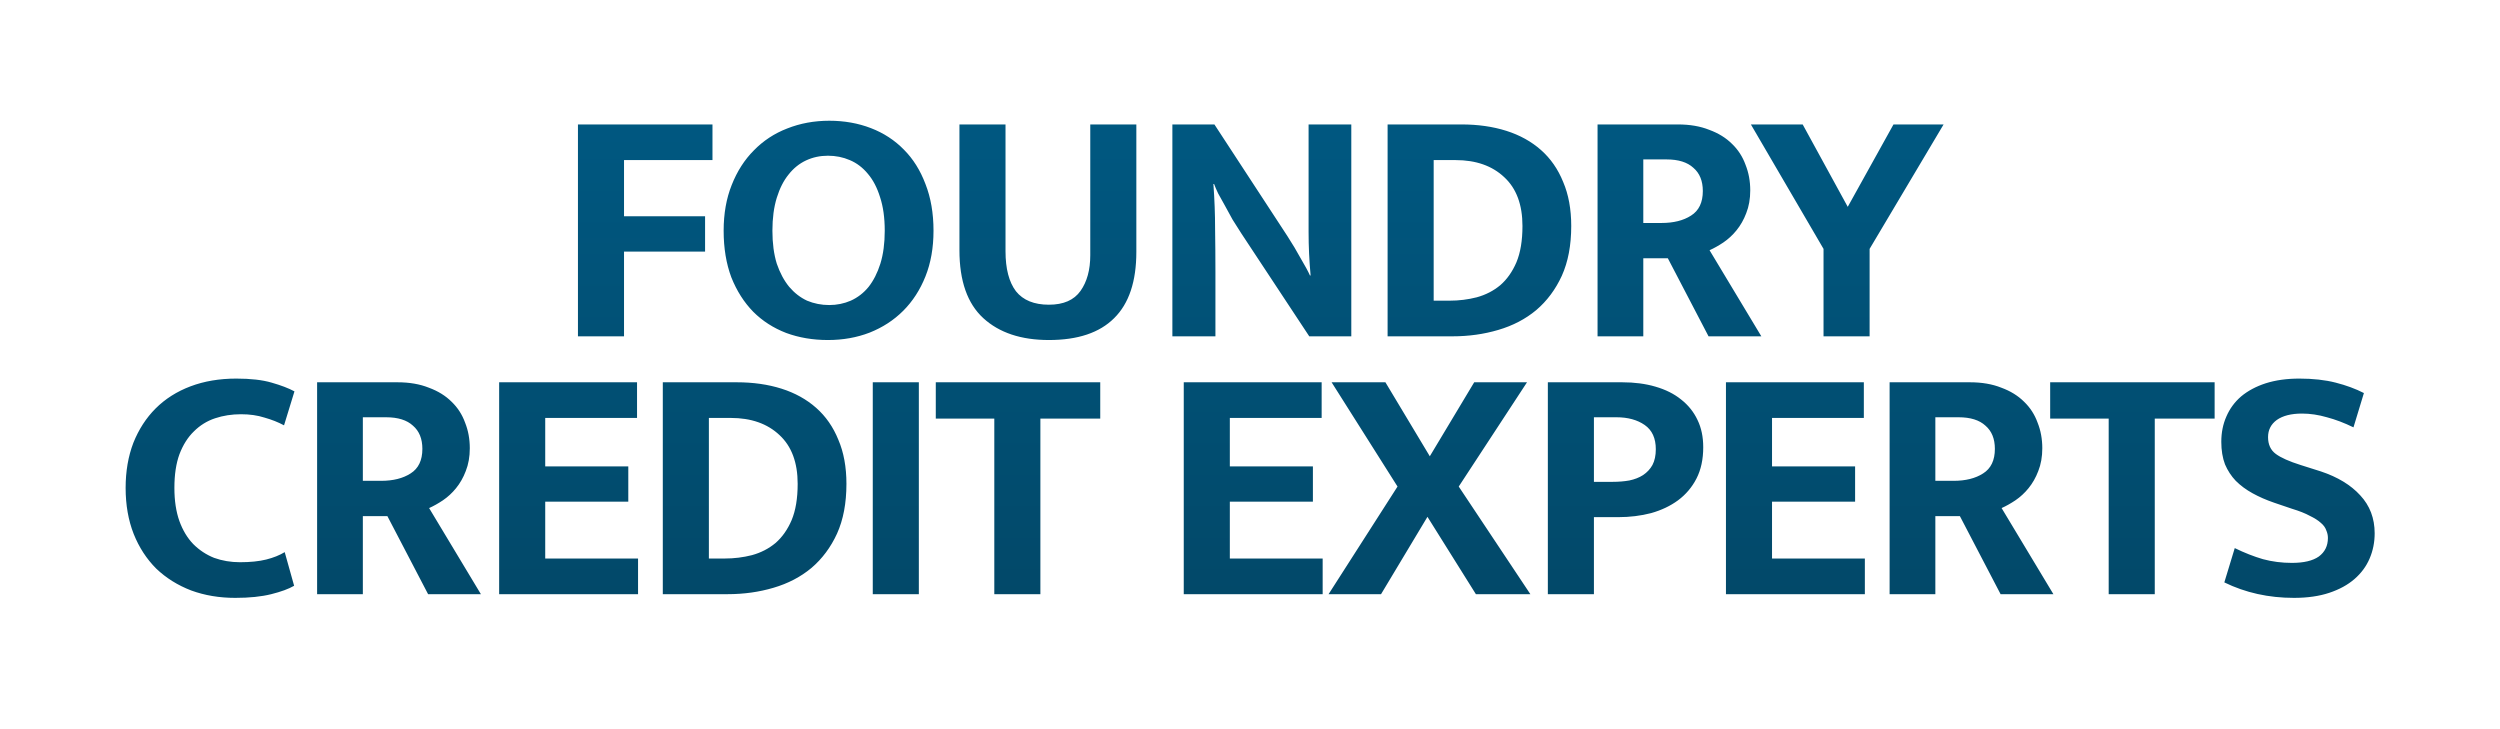 <svg xmlns="http://www.w3.org/2000/svg" width="223" height="65" viewBox="0 0 223 65" fill="none"><path d="M63.553 11.1V14.28H55.663V19.29H62.893V22.44H55.663V30H51.553V11.1H63.553ZM73.969 10.77C75.309 10.77 76.549 10.99 77.689 11.43C78.829 11.87 79.809 12.51 80.629 13.35C81.449 14.17 82.089 15.19 82.549 16.41C83.029 17.63 83.269 19.02 83.269 20.58C83.269 22.1 83.029 23.46 82.549 24.66C82.069 25.86 81.409 26.88 80.569 27.72C79.729 28.56 78.729 29.21 77.569 29.67C76.429 30.11 75.189 30.33 73.849 30.33C72.509 30.33 71.269 30.12 70.129 29.7C68.989 29.26 68.009 28.63 67.189 27.81C66.369 26.97 65.719 25.95 65.239 24.75C64.779 23.53 64.549 22.14 64.549 20.58C64.549 19.06 64.789 17.7 65.269 16.5C65.749 15.28 66.409 14.25 67.249 13.41C68.089 12.55 69.079 11.9 70.219 11.46C71.379 11 72.629 10.77 73.969 10.77ZM68.899 20.58C68.899 21.7 69.029 22.68 69.289 23.52C69.569 24.34 69.939 25.03 70.399 25.59C70.859 26.13 71.389 26.54 71.989 26.82C72.609 27.08 73.269 27.21 73.969 27.21C74.649 27.21 75.289 27.08 75.889 26.82C76.509 26.54 77.039 26.13 77.479 25.59C77.919 25.03 78.269 24.34 78.529 23.52C78.789 22.68 78.919 21.7 78.919 20.58C78.919 19.42 78.779 18.42 78.499 17.58C78.239 16.74 77.879 16.05 77.419 15.51C76.959 14.95 76.419 14.54 75.799 14.28C75.199 14.02 74.549 13.89 73.849 13.89C73.149 13.89 72.499 14.03 71.899 14.31C71.299 14.59 70.779 15.01 70.339 15.57C69.899 16.11 69.549 16.8 69.289 17.64C69.029 18.48 68.899 19.46 68.899 20.58ZM85.582 11.1H89.692V22.41C89.692 23.97 90.002 25.16 90.622 25.98C91.262 26.78 92.242 27.18 93.562 27.18C94.862 27.18 95.802 26.77 96.382 25.95C96.962 25.13 97.252 24.07 97.252 22.77V11.1H101.362V22.47C101.362 25.11 100.702 27.08 99.382 28.38C98.082 29.68 96.142 30.33 93.562 30.33C91.082 30.33 89.132 29.68 87.712 28.38C86.292 27.08 85.582 25.06 85.582 22.32V11.1ZM104.576 11.1H108.326L114.836 21.06C115.276 21.74 115.676 22.41 116.036 23.07C116.416 23.71 116.686 24.21 116.846 24.57H116.906C116.786 23.27 116.726 21.98 116.726 20.7C116.726 19.4 116.726 18.09 116.726 16.77V11.1H120.536V30H116.786L110.726 20.82C110.466 20.42 110.206 20.01 109.946 19.59C109.706 19.15 109.476 18.73 109.256 18.33C109.036 17.93 108.836 17.57 108.656 17.25C108.496 16.91 108.376 16.63 108.296 16.41H108.236C108.336 17.79 108.386 19.12 108.386 20.4C108.406 21.66 108.416 22.95 108.416 24.27V30H104.576V11.1ZM130.374 11.1C131.834 11.1 133.164 11.29 134.364 11.67C135.564 12.05 136.594 12.62 137.454 13.38C138.314 14.14 138.974 15.09 139.434 16.23C139.914 17.35 140.154 18.66 140.154 20.16C140.154 21.88 139.874 23.36 139.314 24.6C138.754 25.82 137.994 26.84 137.034 27.66C136.074 28.46 134.944 29.05 133.644 29.43C132.364 29.81 131.004 30 129.564 30H123.774V11.1H130.374ZM127.884 26.82H129.294C130.134 26.82 130.944 26.72 131.724 26.52C132.524 26.3 133.224 25.94 133.824 25.44C134.424 24.92 134.904 24.24 135.264 23.4C135.624 22.54 135.804 21.46 135.804 20.16C135.804 18.26 135.264 16.81 134.184 15.81C133.104 14.79 131.654 14.28 129.834 14.28H127.884V26.82ZM142.502 11.1H149.672C150.732 11.1 151.662 11.26 152.462 11.58C153.282 11.88 153.962 12.3 154.502 12.84C155.042 13.36 155.442 13.98 155.702 14.7C155.982 15.4 156.122 16.16 156.122 16.98C156.122 17.74 156.002 18.42 155.762 19.02C155.542 19.6 155.252 20.11 154.892 20.55C154.552 20.97 154.162 21.33 153.722 21.63C153.302 21.91 152.892 22.14 152.492 22.32L157.112 30H152.402L148.772 23.04H146.582V30H142.502V11.1ZM146.582 19.89H148.202C149.282 19.89 150.162 19.67 150.842 19.23C151.542 18.79 151.892 18.06 151.892 17.04C151.892 16.14 151.612 15.45 151.052 14.97C150.512 14.47 149.712 14.22 148.652 14.22H146.582V19.89ZM160.799 11.1L164.819 18.45L168.899 11.1H173.369L166.769 22.2V30H162.659V22.2L156.179 11.1H160.799ZM21.406 50.15C22.326 50.15 23.106 50.07 23.746 49.91C24.386 49.75 24.936 49.53 25.396 49.25L26.236 52.25C25.756 52.53 25.076 52.78 24.196 53C23.316 53.22 22.246 53.33 20.986 53.33C19.566 53.33 18.256 53.11 17.056 52.67C15.856 52.21 14.816 51.56 13.936 50.72C13.076 49.86 12.406 48.83 11.926 47.63C11.446 46.41 11.206 45.04 11.206 43.52C11.206 42.04 11.436 40.7 11.896 39.5C12.376 38.3 13.036 37.28 13.876 36.44C14.736 35.58 15.776 34.92 16.996 34.46C18.216 34 19.576 33.77 21.076 33.77C22.356 33.77 23.406 33.89 24.226 34.13C25.066 34.37 25.746 34.63 26.266 34.91L25.336 37.94C24.816 37.66 24.236 37.43 23.596 37.25C22.976 37.05 22.276 36.95 21.496 36.95C20.676 36.95 19.906 37.07 19.186 37.31C18.466 37.55 17.836 37.94 17.296 38.48C16.756 39 16.326 39.68 16.006 40.52C15.706 41.34 15.556 42.34 15.556 43.52C15.556 44.66 15.706 45.65 16.006 46.49C16.306 47.31 16.716 47.99 17.236 48.53C17.776 49.07 18.396 49.48 19.096 49.76C19.816 50.02 20.586 50.15 21.406 50.15ZM28.286 34.1H35.456C36.516 34.1 37.446 34.26 38.246 34.58C39.066 34.88 39.746 35.3 40.286 35.84C40.826 36.36 41.226 36.98 41.486 37.7C41.766 38.4 41.906 39.16 41.906 39.98C41.906 40.74 41.786 41.42 41.546 42.02C41.326 42.6 41.036 43.11 40.676 43.55C40.336 43.97 39.946 44.33 39.506 44.63C39.086 44.91 38.676 45.14 38.276 45.32L42.896 53H38.186L34.556 46.04H32.366V53H28.286V34.1ZM32.366 42.89H33.986C35.066 42.89 35.946 42.67 36.626 42.23C37.326 41.79 37.676 41.06 37.676 40.04C37.676 39.14 37.396 38.45 36.836 37.97C36.296 37.47 35.496 37.22 34.436 37.22H32.366V42.89ZM44.524 34.1H56.824V37.28H48.634V41.6H56.044V44.75H48.634V49.82H56.914V53H44.524V34.1ZM65.722 34.1C67.182 34.1 68.512 34.29 69.712 34.67C70.912 35.05 71.942 35.62 72.802 36.38C73.662 37.14 74.322 38.09 74.782 39.23C75.262 40.35 75.502 41.66 75.502 43.16C75.502 44.88 75.222 46.36 74.662 47.6C74.102 48.82 73.342 49.84 72.382 50.66C71.422 51.46 70.292 52.05 68.992 52.43C67.712 52.81 66.352 53 64.912 53H59.122V34.1H65.722ZM63.232 49.82H64.642C65.482 49.82 66.292 49.72 67.072 49.52C67.872 49.3 68.572 48.94 69.172 48.44C69.772 47.92 70.252 47.24 70.612 46.4C70.972 45.54 71.152 44.46 71.152 43.16C71.152 41.26 70.612 39.81 69.532 38.81C68.452 37.79 67.002 37.28 65.182 37.28H63.232V49.82ZM81.961 34.1V53H77.851V34.1H81.961ZM98.142 34.1V37.34H92.802V53H88.692V37.34H83.472V34.1H98.142ZM105.591 34.1H117.891V37.28H109.701V41.6H117.111V44.75H109.701V49.82H117.981V53H105.591V34.1ZM123.579 34.1L127.539 40.7L131.499 34.1H136.209L130.119 43.4L136.509 53H131.649L127.329 46.1L123.189 53H118.509L124.659 43.4L118.779 34.1H123.579ZM138.068 34.1H144.698C145.798 34.1 146.788 34.23 147.668 34.49C148.568 34.75 149.328 35.13 149.948 35.63C150.588 36.13 151.078 36.74 151.418 37.46C151.758 38.16 151.928 38.97 151.928 39.89C151.928 40.97 151.728 41.9 151.328 42.68C150.928 43.46 150.378 44.11 149.678 44.63C148.998 45.13 148.198 45.51 147.278 45.77C146.358 46.01 145.378 46.13 144.338 46.13H142.178V53H138.068V34.1ZM142.178 42.98H143.858C144.378 42.98 144.868 42.94 145.328 42.86C145.808 42.76 146.218 42.6 146.558 42.38C146.918 42.14 147.198 41.84 147.398 41.48C147.598 41.1 147.698 40.63 147.698 40.07C147.698 39.09 147.368 38.37 146.708 37.91C146.048 37.45 145.208 37.22 144.188 37.22H142.178V42.98ZM153.955 34.1H166.255V37.28H158.065V41.6H165.475V44.75H158.065V49.82H166.345V53H153.955V34.1ZM168.553 34.1H175.723C176.783 34.1 177.713 34.26 178.513 34.58C179.333 34.88 180.013 35.3 180.553 35.84C181.093 36.36 181.493 36.98 181.753 37.7C182.033 38.4 182.173 39.16 182.173 39.98C182.173 40.74 182.053 41.42 181.813 42.02C181.593 42.6 181.303 43.11 180.943 43.55C180.603 43.97 180.213 44.33 179.773 44.63C179.353 44.91 178.943 45.14 178.543 45.32L183.163 53H178.453L174.823 46.04H172.633V53H168.553V34.1ZM172.633 42.89H174.253C175.333 42.89 176.213 42.67 176.893 42.23C177.593 41.79 177.943 41.06 177.943 40.04C177.943 39.14 177.663 38.45 177.103 37.97C176.563 37.47 175.763 37.22 174.703 37.22H172.633V42.89ZM197.545 34.1V37.34H192.205V53H188.095V37.34H182.875V34.1H197.545ZM205.1 33.77C206.32 33.77 207.4 33.89 208.34 34.13C209.28 34.37 210.12 34.68 210.86 35.06L209.93 38.12C209.11 37.72 208.32 37.42 207.56 37.22C206.8 37 206.06 36.89 205.34 36.89C204.38 36.89 203.63 37.08 203.09 37.46C202.57 37.84 202.31 38.35 202.31 38.99C202.31 39.65 202.54 40.15 203 40.49C203.46 40.83 204.2 41.16 205.22 41.48L207.02 42.05C208.52 42.55 209.69 43.26 210.53 44.18C211.39 45.1 211.82 46.23 211.82 47.57C211.82 48.37 211.67 49.12 211.37 49.82C211.07 50.52 210.62 51.13 210.02 51.65C209.42 52.17 208.67 52.58 207.77 52.88C206.87 53.18 205.82 53.33 204.62 53.33C202.36 53.33 200.29 52.87 198.41 51.95L199.34 48.89C200.2 49.31 201.04 49.64 201.86 49.88C202.68 50.1 203.54 50.21 204.44 50.21C205.5 50.21 206.3 50.02 206.84 49.64C207.38 49.24 207.65 48.69 207.65 47.99C207.65 47.75 207.6 47.52 207.5 47.3C207.42 47.06 207.26 46.84 207.02 46.64C206.78 46.42 206.45 46.21 206.03 46.01C205.63 45.79 205.1 45.58 204.44 45.38L202.85 44.84C202.15 44.6 201.51 44.32 200.93 44C200.35 43.68 199.85 43.31 199.43 42.89C199.03 42.47 198.71 41.98 198.47 41.42C198.25 40.84 198.14 40.17 198.14 39.41C198.14 38.59 198.29 37.84 198.59 37.16C198.89 36.46 199.33 35.86 199.91 35.36C200.51 34.86 201.24 34.47 202.1 34.19C202.98 33.91 203.98 33.77 205.1 33.77Z" fill="url(#paint0_linear_474_910)"></path><defs><linearGradient id="paint0_linear_474_910" x1="111.5" y1="55" x2="111.5" y2="10" gradientUnits="userSpaceOnUse"><stop stop-color="#024868"></stop><stop offset="1" stop-color="#005881"></stop></linearGradient></defs></svg>